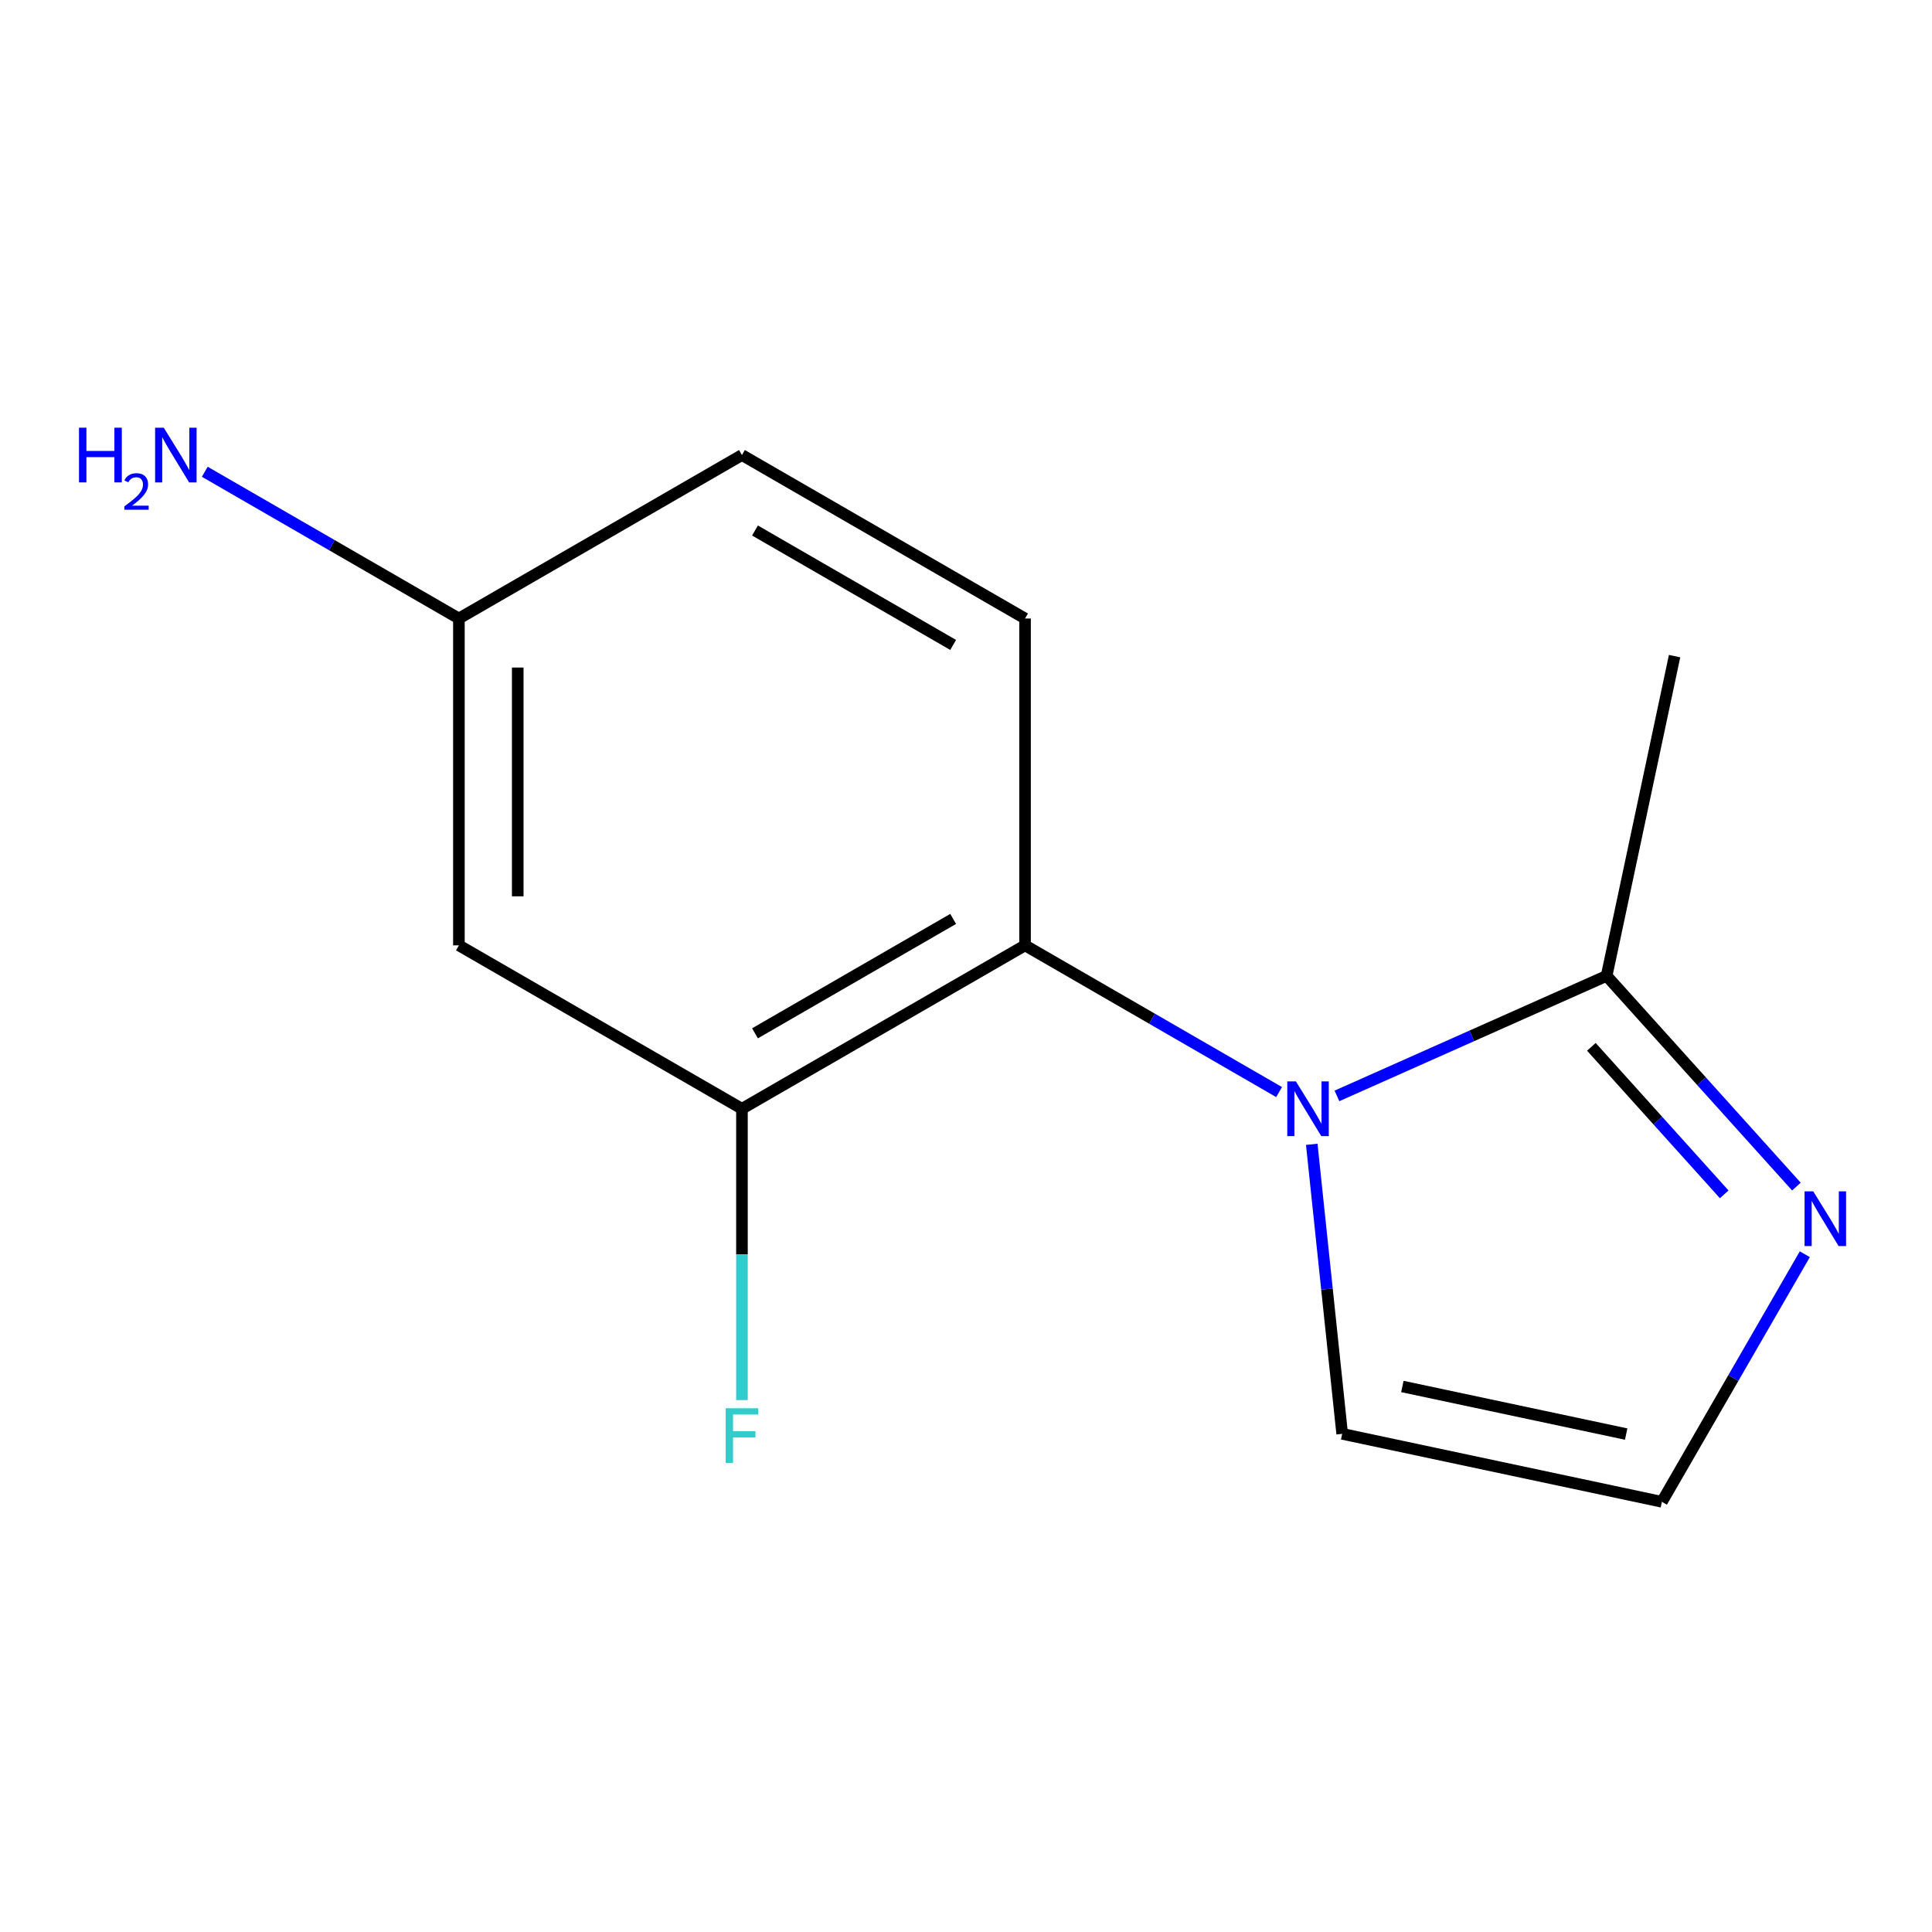 <?xml version='1.0' encoding='iso-8859-1'?>
<svg version='1.1' baseProfile='full'
              xmlns='http://www.w3.org/2000/svg'
                      xmlns:rdkit='http://www.rdkit.org/xml'
                      xmlns:xlink='http://www.w3.org/1999/xlink'
                  xml:space='preserve'
width='1000px' height='1000px' viewBox='0 0 1000 1000'>
<!-- END OF HEADER -->
<rect style='opacity:1.0;fill:#FFFFFF;stroke:none' width='1000' height='1000' x='0' y='0'> </rect>
<path class='bond-2' d='M 530.556,489.314 L 384.033,573.902' style='fill:none;fill-rule:evenodd;stroke:#000000;stroke-width:6px;stroke-linecap:butt;stroke-linejoin:miter;stroke-opacity:1' />
<path class='bond-2' d='M 493.353,475.63 L 390.787,534.842' style='fill:none;fill-rule:evenodd;stroke:#000000;stroke-width:6px;stroke-linecap:butt;stroke-linejoin:miter;stroke-opacity:1' />
<path class='bond-5' d='M 530.556,489.314 L 530.556,320.138' style='fill:none;fill-rule:evenodd;stroke:#000000;stroke-width:6px;stroke-linecap:butt;stroke-linejoin:miter;stroke-opacity:1' />
<path class='bond-11' d='M 530.556,489.314 L 596.308,527.286' style='fill:none;fill-rule:evenodd;stroke:#000000;stroke-width:6px;stroke-linecap:butt;stroke-linejoin:miter;stroke-opacity:1' />
<path class='bond-11' d='M 596.308,527.286 L 662.06,565.258' style='fill:none;fill-rule:evenodd;stroke:#0000FF;stroke-width:6px;stroke-linecap:butt;stroke-linejoin:miter;stroke-opacity:1' />
<path class='bond-3' d='M 384.033,573.902 L 237.527,489.314' style='fill:none;fill-rule:evenodd;stroke:#000000;stroke-width:6px;stroke-linecap:butt;stroke-linejoin:miter;stroke-opacity:1' />
<path class='bond-13' d='M 384.033,573.902 L 384.033,649.296' style='fill:none;fill-rule:evenodd;stroke:#000000;stroke-width:6px;stroke-linecap:butt;stroke-linejoin:miter;stroke-opacity:1' />
<path class='bond-13' d='M 384.033,649.296 L 384.033,724.689' style='fill:none;fill-rule:evenodd;stroke:#33CCCC;stroke-width:6px;stroke-linecap:butt;stroke-linejoin:miter;stroke-opacity:1' />
<path class='bond-1' d='M 530.556,320.138 L 384.033,235.533' style='fill:none;fill-rule:evenodd;stroke:#000000;stroke-width:6px;stroke-linecap:butt;stroke-linejoin:miter;stroke-opacity:1' />
<path class='bond-1' d='M 493.351,333.819 L 390.784,274.595' style='fill:none;fill-rule:evenodd;stroke:#000000;stroke-width:6px;stroke-linecap:butt;stroke-linejoin:miter;stroke-opacity:1' />
<path class='bond-14' d='M 866.76,339.611 L 831.588,505.099' style='fill:none;fill-rule:evenodd;stroke:#000000;stroke-width:6px;stroke-linecap:butt;stroke-linejoin:miter;stroke-opacity:1' />
<path class='bond-4' d='M 237.527,489.314 L 237.527,320.138' style='fill:none;fill-rule:evenodd;stroke:#000000;stroke-width:6px;stroke-linecap:butt;stroke-linejoin:miter;stroke-opacity:1' />
<path class='bond-4' d='M 267.978,463.938 L 267.978,345.515' style='fill:none;fill-rule:evenodd;stroke:#000000;stroke-width:6px;stroke-linecap:butt;stroke-linejoin:miter;stroke-opacity:1' />
<path class='bond-0' d='M 384.033,235.533 L 237.527,320.138' style='fill:none;fill-rule:evenodd;stroke:#000000;stroke-width:6px;stroke-linecap:butt;stroke-linejoin:miter;stroke-opacity:1' />
<path class='bond-6' d='M 694.708,742.148 L 860.196,777.337' style='fill:none;fill-rule:evenodd;stroke:#000000;stroke-width:6px;stroke-linecap:butt;stroke-linejoin:miter;stroke-opacity:1' />
<path class='bond-6' d='M 725.865,717.64 L 841.706,742.273' style='fill:none;fill-rule:evenodd;stroke:#000000;stroke-width:6px;stroke-linecap:butt;stroke-linejoin:miter;stroke-opacity:1' />
<path class='bond-7' d='M 694.708,742.148 L 686.835,667.22' style='fill:none;fill-rule:evenodd;stroke:#000000;stroke-width:6px;stroke-linecap:butt;stroke-linejoin:miter;stroke-opacity:1' />
<path class='bond-7' d='M 686.835,667.22 L 678.961,592.292' style='fill:none;fill-rule:evenodd;stroke:#0000FF;stroke-width:6px;stroke-linecap:butt;stroke-linejoin:miter;stroke-opacity:1' />
<path class='bond-8' d='M 831.588,505.099 L 880.702,559.636' style='fill:none;fill-rule:evenodd;stroke:#000000;stroke-width:6px;stroke-linecap:butt;stroke-linejoin:miter;stroke-opacity:1' />
<path class='bond-8' d='M 880.702,559.636 L 929.815,614.174' style='fill:none;fill-rule:evenodd;stroke:#0000FF;stroke-width:6px;stroke-linecap:butt;stroke-linejoin:miter;stroke-opacity:1' />
<path class='bond-8' d='M 823.694,541.838 L 858.073,580.014' style='fill:none;fill-rule:evenodd;stroke:#000000;stroke-width:6px;stroke-linecap:butt;stroke-linejoin:miter;stroke-opacity:1' />
<path class='bond-8' d='M 858.073,580.014 L 892.453,618.191' style='fill:none;fill-rule:evenodd;stroke:#0000FF;stroke-width:6px;stroke-linecap:butt;stroke-linejoin:miter;stroke-opacity:1' />
<path class='bond-10' d='M 831.588,505.099 L 761.793,536.169' style='fill:none;fill-rule:evenodd;stroke:#000000;stroke-width:6px;stroke-linecap:butt;stroke-linejoin:miter;stroke-opacity:1' />
<path class='bond-10' d='M 761.793,536.169 L 691.999,567.239' style='fill:none;fill-rule:evenodd;stroke:#0000FF;stroke-width:6px;stroke-linecap:butt;stroke-linejoin:miter;stroke-opacity:1' />
<path class='bond-12' d='M 237.527,320.138 L 171.758,282.158' style='fill:none;fill-rule:evenodd;stroke:#000000;stroke-width:6px;stroke-linecap:butt;stroke-linejoin:miter;stroke-opacity:1' />
<path class='bond-12' d='M 171.758,282.158 L 105.99,244.178' style='fill:none;fill-rule:evenodd;stroke:#0000FF;stroke-width:6px;stroke-linecap:butt;stroke-linejoin:miter;stroke-opacity:1' />
<path class='bond-9' d='M 860.196,777.337 L 897.182,713.261' style='fill:none;fill-rule:evenodd;stroke:#000000;stroke-width:6px;stroke-linecap:butt;stroke-linejoin:miter;stroke-opacity:1' />
<path class='bond-9' d='M 897.182,713.261 L 934.169,649.186' style='fill:none;fill-rule:evenodd;stroke:#0000FF;stroke-width:6px;stroke-linecap:butt;stroke-linejoin:miter;stroke-opacity:1' />
<path  class='atom-10' d='M 938.524 616.636
L 947.804 631.636
Q 948.724 633.116, 950.204 635.796
Q 951.684 638.476, 951.764 638.636
L 951.764 616.636
L 955.524 616.636
L 955.524 644.956
L 951.644 644.956
L 941.684 628.556
Q 940.524 626.636, 939.284 624.436
Q 938.084 622.236, 937.724 621.556
L 937.724 644.956
L 934.044 644.956
L 934.044 616.636
L 938.524 616.636
' fill='#0000FF'/>
<path  class='atom-11' d='M 40.887 221.373
L 44.727 221.373
L 44.727 233.413
L 59.207 233.413
L 59.207 221.373
L 63.047 221.373
L 63.047 249.693
L 59.207 249.693
L 59.207 236.613
L 44.727 236.613
L 44.727 249.693
L 40.887 249.693
L 40.887 221.373
' fill='#0000FF'/>
<path  class='atom-11' d='M 64.42 248.7
Q 65.107 246.931, 66.743 245.954
Q 68.38 244.951, 70.651 244.951
Q 73.475 244.951, 75.059 246.482
Q 76.643 248.013, 76.643 250.733
Q 76.643 253.505, 74.584 256.092
Q 72.551 258.679, 68.327 261.741
L 76.96 261.741
L 76.96 263.853
L 64.367 263.853
L 64.367 262.085
Q 67.852 259.603, 69.911 257.755
Q 71.997 255.907, 73 254.244
Q 74.003 252.581, 74.003 250.865
Q 74.003 249.069, 73.106 248.066
Q 72.208 247.063, 70.651 247.063
Q 69.146 247.063, 68.143 247.67
Q 67.139 248.277, 66.427 249.624
L 64.42 248.7
' fill='#0000FF'/>
<path  class='atom-11' d='M 84.76 221.373
L 94.04 236.373
Q 94.96 237.853, 96.44 240.533
Q 97.92 243.213, 98 243.373
L 98 221.373
L 101.76 221.373
L 101.76 249.693
L 97.88 249.693
L 87.92 233.293
Q 86.76 231.373, 85.52 229.173
Q 84.32 226.973, 83.96 226.293
L 83.96 249.693
L 80.28 249.693
L 80.28 221.373
L 84.76 221.373
' fill='#0000FF'/>
<path  class='atom-12' d='M 375.613 728.918
L 392.453 728.918
L 392.453 732.158
L 379.413 732.158
L 379.413 740.758
L 391.013 740.758
L 391.013 744.038
L 379.413 744.038
L 379.413 757.238
L 375.613 757.238
L 375.613 728.918
' fill='#33CCCC'/>
<path  class='atom-13' d='M 670.769 559.742
L 680.049 574.742
Q 680.969 576.222, 682.449 578.902
Q 683.929 581.582, 684.009 581.742
L 684.009 559.742
L 687.769 559.742
L 687.769 588.062
L 683.889 588.062
L 673.929 571.662
Q 672.769 569.742, 671.529 567.542
Q 670.329 565.342, 669.969 564.662
L 669.969 588.062
L 666.289 588.062
L 666.289 559.742
L 670.769 559.742
' fill='#0000FF'/>
</svg>
